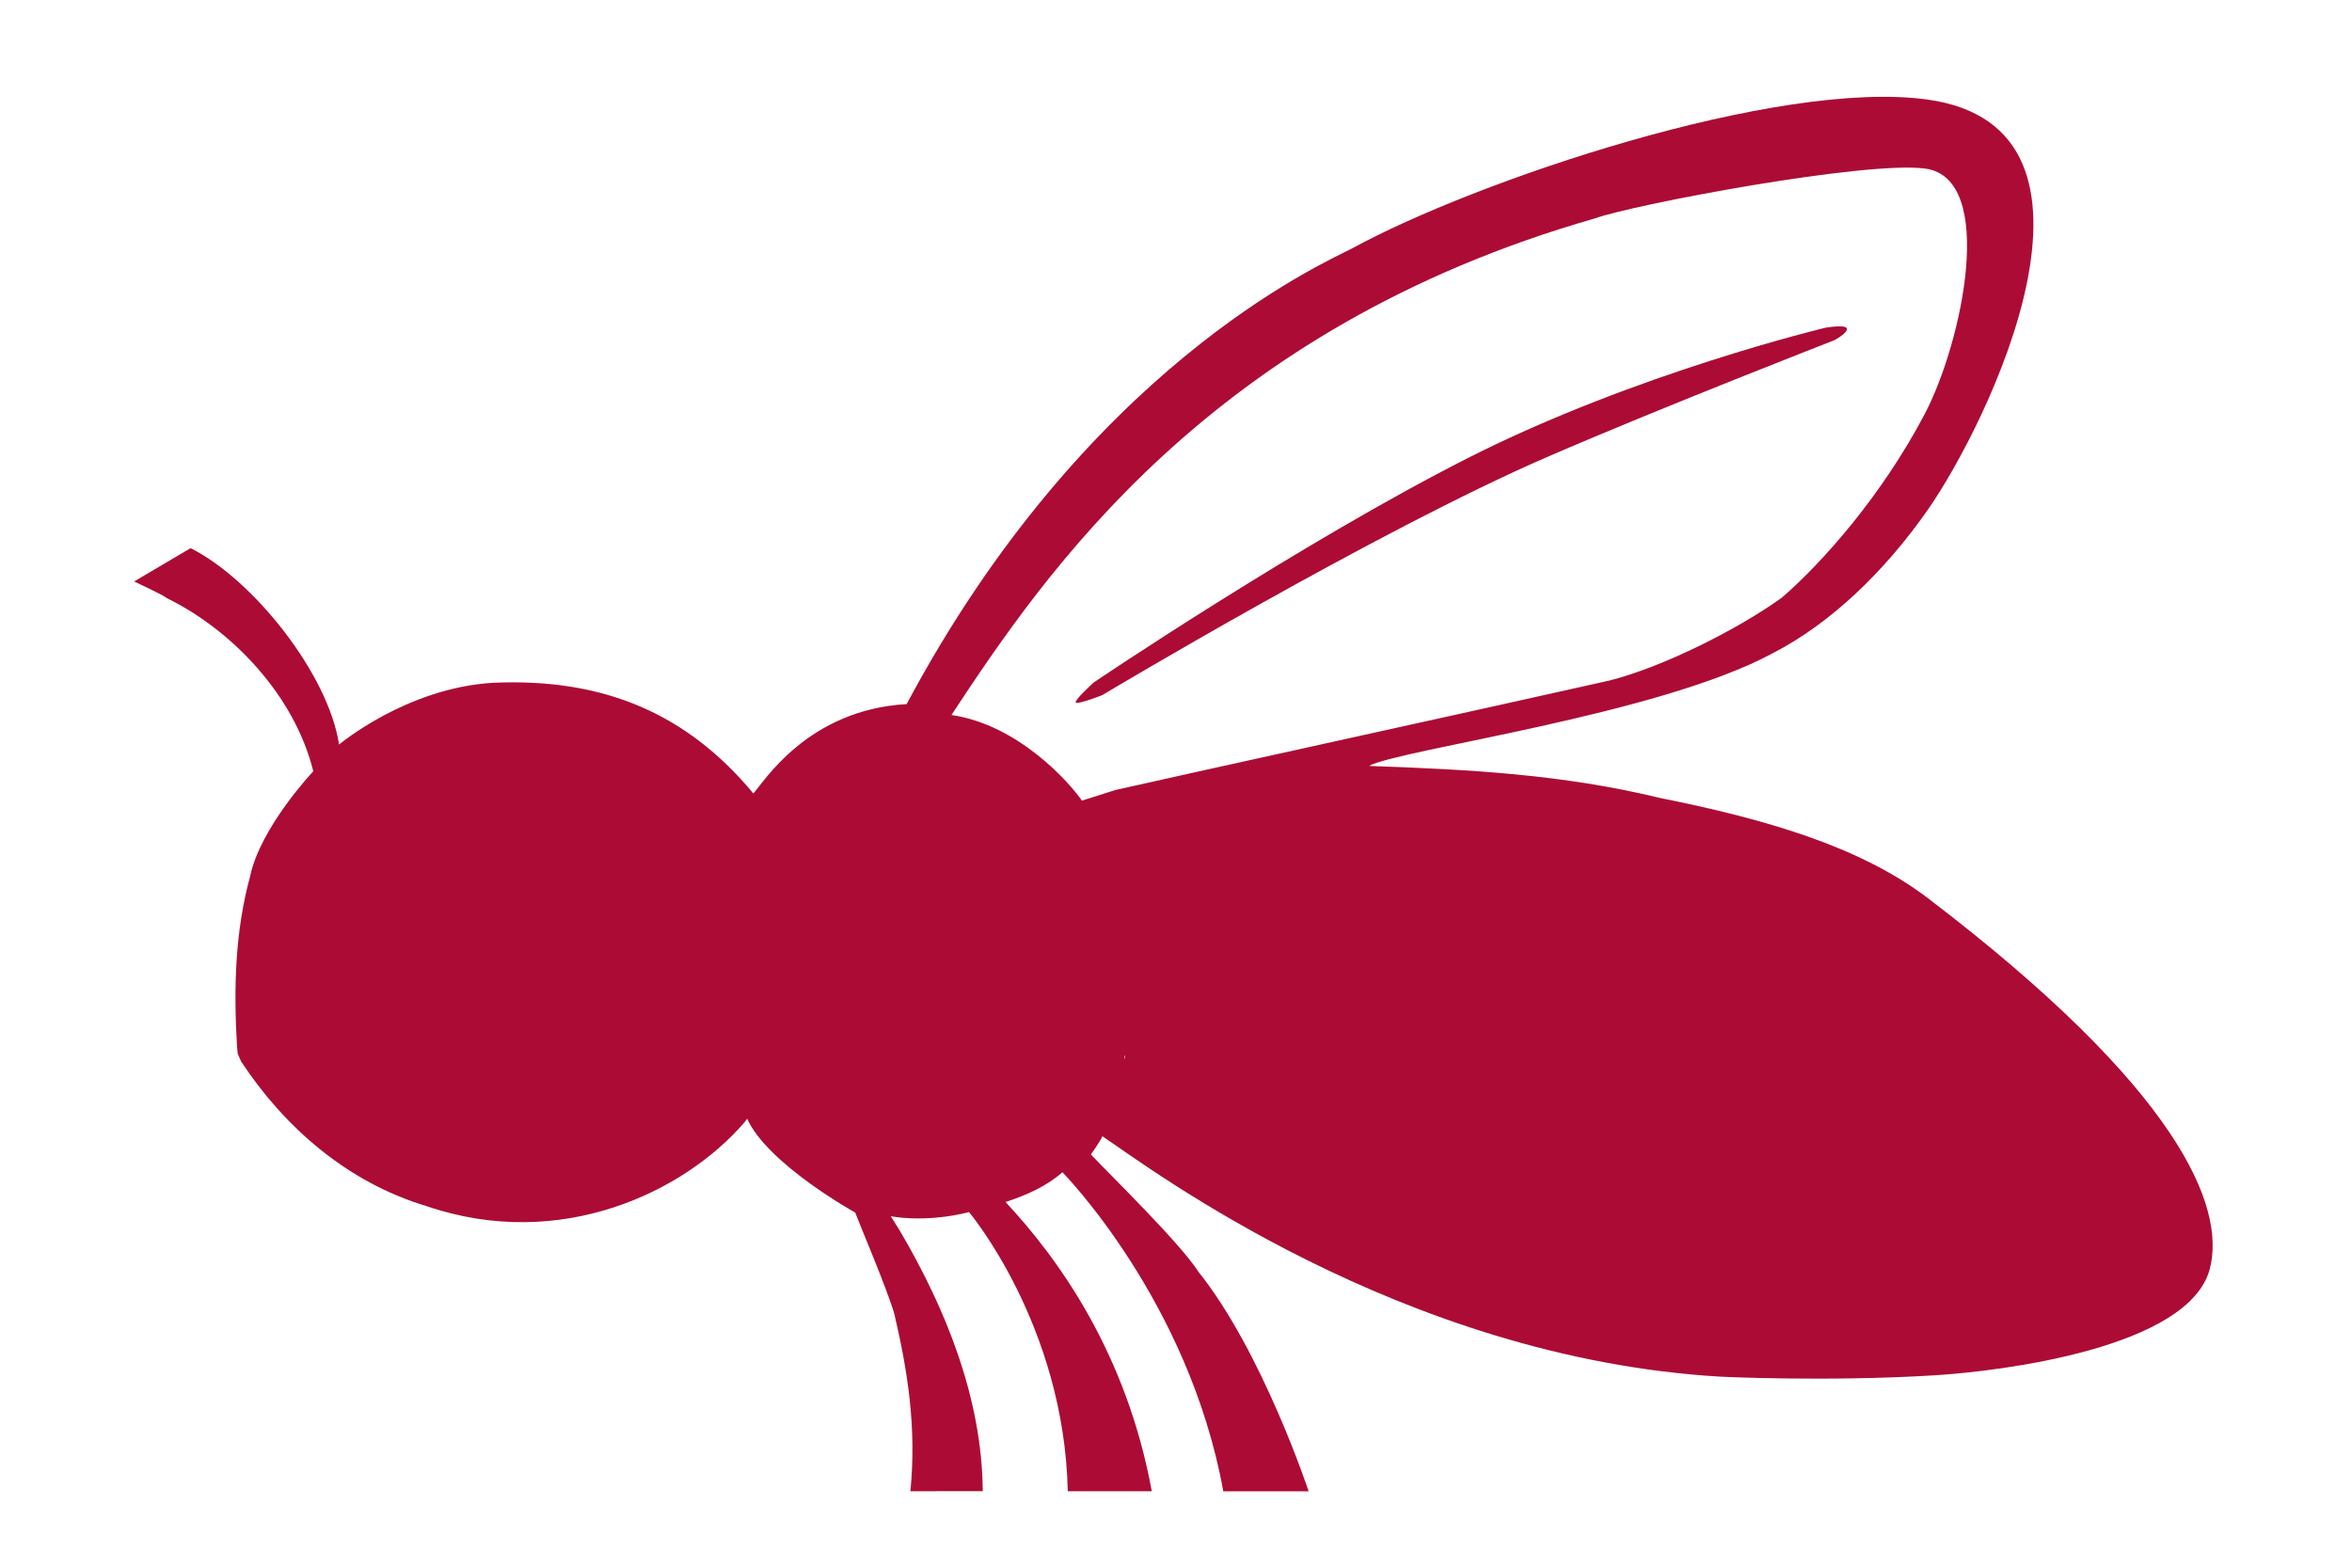<?xml version="1.0" encoding="UTF-8"?>
<!-- Generator: Adobe Illustrator 27.2.0, SVG Export Plug-In . SVG Version: 6.00 Build 0)  -->
<svg xmlns="http://www.w3.org/2000/svg" xmlns:xlink="http://www.w3.org/1999/xlink" version="1.1" id="Ebene_1" x="0px" y="0px" viewBox="0 0 518.74 345.83" style="enable-background:new 0 0 518.74 345.83;" xml:space="preserve">
<style type="text/css">
	.st0{fill:#BDCCD4;stroke:#F19DC3;stroke-width:0.762;stroke-miterlimit:3.864;}
	.st1{fill:#BDCCD4;}
	.st2{fill:#AC0B35;}
</style>
<path class="st0" d="M362.32,262.83h0.09c-0.01-0.16-0.01-0.31-0.02-0.47h-0.07V262.83z"></path>
<rect x="247.96" y="232.87" class="st0" width="0.16" height="0.63"></rect>
<rect x="204.36" y="252.48" class="st0" width="0.32" height="0.47"></rect>
<path class="st0" d="M362.47,262.83v-0.47h-0.08c0.01,0.16,0.01,0.32,0.02,0.47H362.47z"></path>
<rect x="247.96" y="232.87" class="st1" width="0.16" height="0.63"></rect>
<g>
	<path class="st2" d="M425.18,198.12c-15.02-11.44-35.91-17.45-59.1-22.1c-21.34-5.18-41.88-6.27-64.16-7.06   c6.98-3.73,63.84-11.18,89.13-24.9c12.68-6.53,24.56-17.91,34.12-31.59c13.29-19.03,45.02-84.2,0-90.5   c-33.12-4.64-99.9,18-127.06,32.88c-7.06,3.61-58.63,26.47-98.15,100.47c-21.85,1.27-31.45,17.16-33.81,19.71   c-14.51-17.45-32.74-25.49-57.33-24.41c-19.14,1.08-34.04,13.63-34.04,13.63c-2.35-15.53-18.94-36.43-32.75-43.33l-12.45,7.35   c1.88,0.94,5.98,2.74,7.24,3.69c14.43,7.06,28.19,21.55,32.27,38.18c0,0-11.67,12.35-13.92,23.15   c-3.29,12.08-3.68,24.45-2.89,37.63l0.15,1.52l0.74,1.71c9.41,14.28,23.19,26.59,40.91,31.92c29.63,10.13,56.98-3.2,70.12-18.5   l0.59-0.78c4.51,10,23.83,20.7,23.83,20.7c0.78,2.16,7.06,16.87,8.63,22.36c2.98,12.71,4.92,25.19,3.54,39.11l15.96-0.01   c-0.16-20.86-8.45-40.74-18.33-57.53l-1.96-3.13c0,0,7.37,1.57,17.27-0.9c0,0,20.98,24.92,21.77,61.57h18.53   c-5.59-30.47-20.57-51.3-32.26-63.8c4.51-1.47,9.02-3.44,12.55-6.57c0,0,27.85,28.23,35.48,70.38c0,0,18.51,0,18.82,0   c0,0-10.18-30.77-24.3-48.42c-4.15-6.45-19.5-21.39-23.72-25.88c0,0,2.21-3.11,2.53-4.02c10,6.67,65.78,48.92,136.37,53.04   c0,0,23.17,1.15,46.98-0.29c15.21-0.92,56.28-6.11,60.88-23.43C490.99,266.22,480.63,240.36,425.18,198.12z M238.61,176.61   c-2.67-3.92-14.02-16.76-28.77-18.88c20.82-31.61,57.23-85.28,141.91-109.55c8.51-3.08,60.03-12.81,72.94-10.98   c15.71,2.22,8.16,38.24-0.21,54.17c-9.32,17.75-22.38,32.59-31.46,40.45c-9.81,7.06-26.37,15.38-38.13,18.32   c-24.32,5.49-98.63,21.77-108.83,24.12C242.57,175.39,238.61,176.61,238.61,176.61z M248.12,233.5h-0.16v-0.63h0.16V233.5z"></path>
	<path class="st2" d="M404.59,75.04c0,0,2.95-1.57,2.75-2.55c-0.2-0.98-4.71-0.2-4.71-0.2s-41.96,10-79.02,28.82   s-82.35,49.41-82.35,49.41s-4.7,4.23-3.92,4.51c0.78,0.27,5.77-1.69,5.77-1.69s60.31-36.16,98.35-52.63   C366.83,89.73,404.59,75.04,404.59,75.04z"></path>
</g>
</svg>
